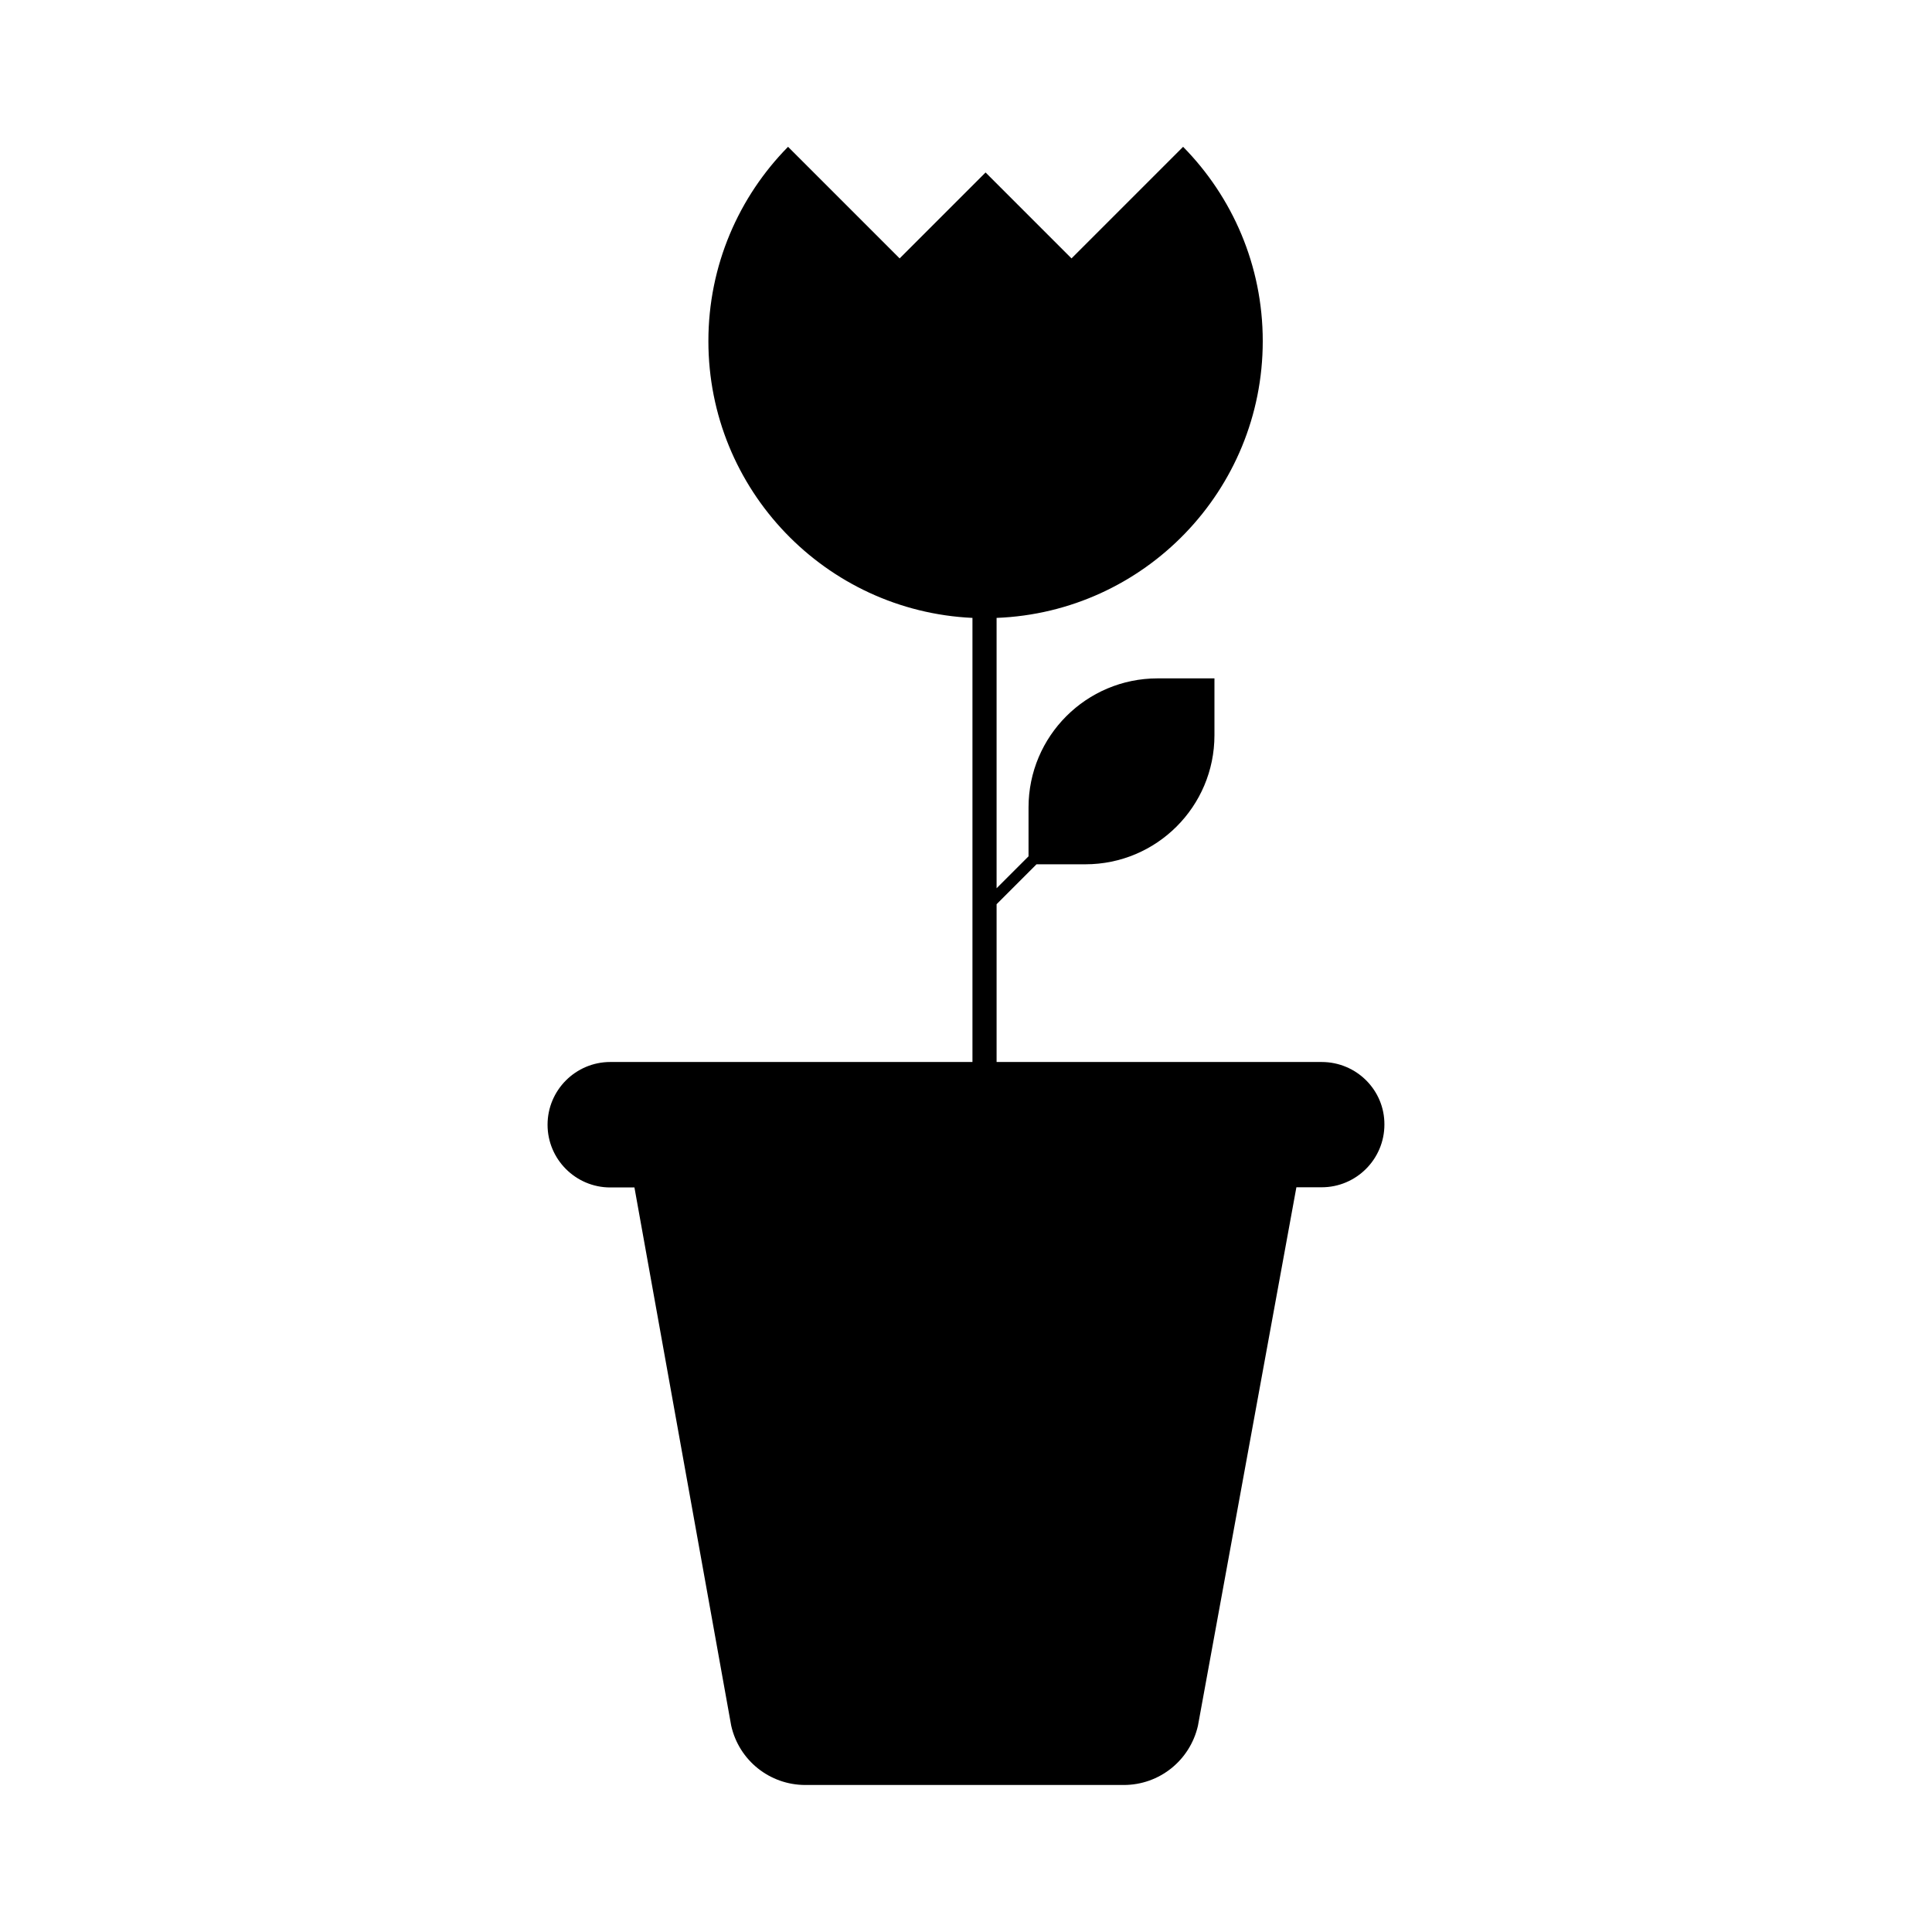 <?xml version="1.0" encoding="UTF-8"?>
<!-- Uploaded to: SVG Repo, www.svgrepo.com, Generator: SVG Repo Mixer Tools -->
<svg fill="#000000" width="800px" height="800px" version="1.1" viewBox="144 144 512 512" xmlns="http://www.w3.org/2000/svg">
 <path d="m494.26 425.44h-86.152v-41.816l10.578-10.578h12.949c18.895 0 34.207-15.316 34.207-34.207v-15.062h-15.062c-18.895 0-34.207 15.316-34.207 34.207v12.949l-8.465 8.465v-71.648c39.195-1.512 70.535-33.805 70.535-73.355 0-20.051-8.062-38.238-21.109-51.488l-29.574 29.574-22.773-22.773-22.773 22.773-29.574-29.574c-13.047 13.25-21.109 31.438-21.109 51.488 0 39.398 31.035 71.539 69.98 73.355v117.69h-95.977c-9.168 0-16.625 7.457-16.625 16.625 0 9.168 7.457 16.625 16.625 16.625h6.398l25.645 142.63c2.066 9.219 10.227 15.719 19.648 15.719h84.387c9.422 0 17.531-6.5 19.648-15.668l26.098-142.73h6.699c9.168 0 16.625-7.457 16.625-16.625 0.055-9.117-7.402-16.574-16.621-16.574z"/>
</svg>